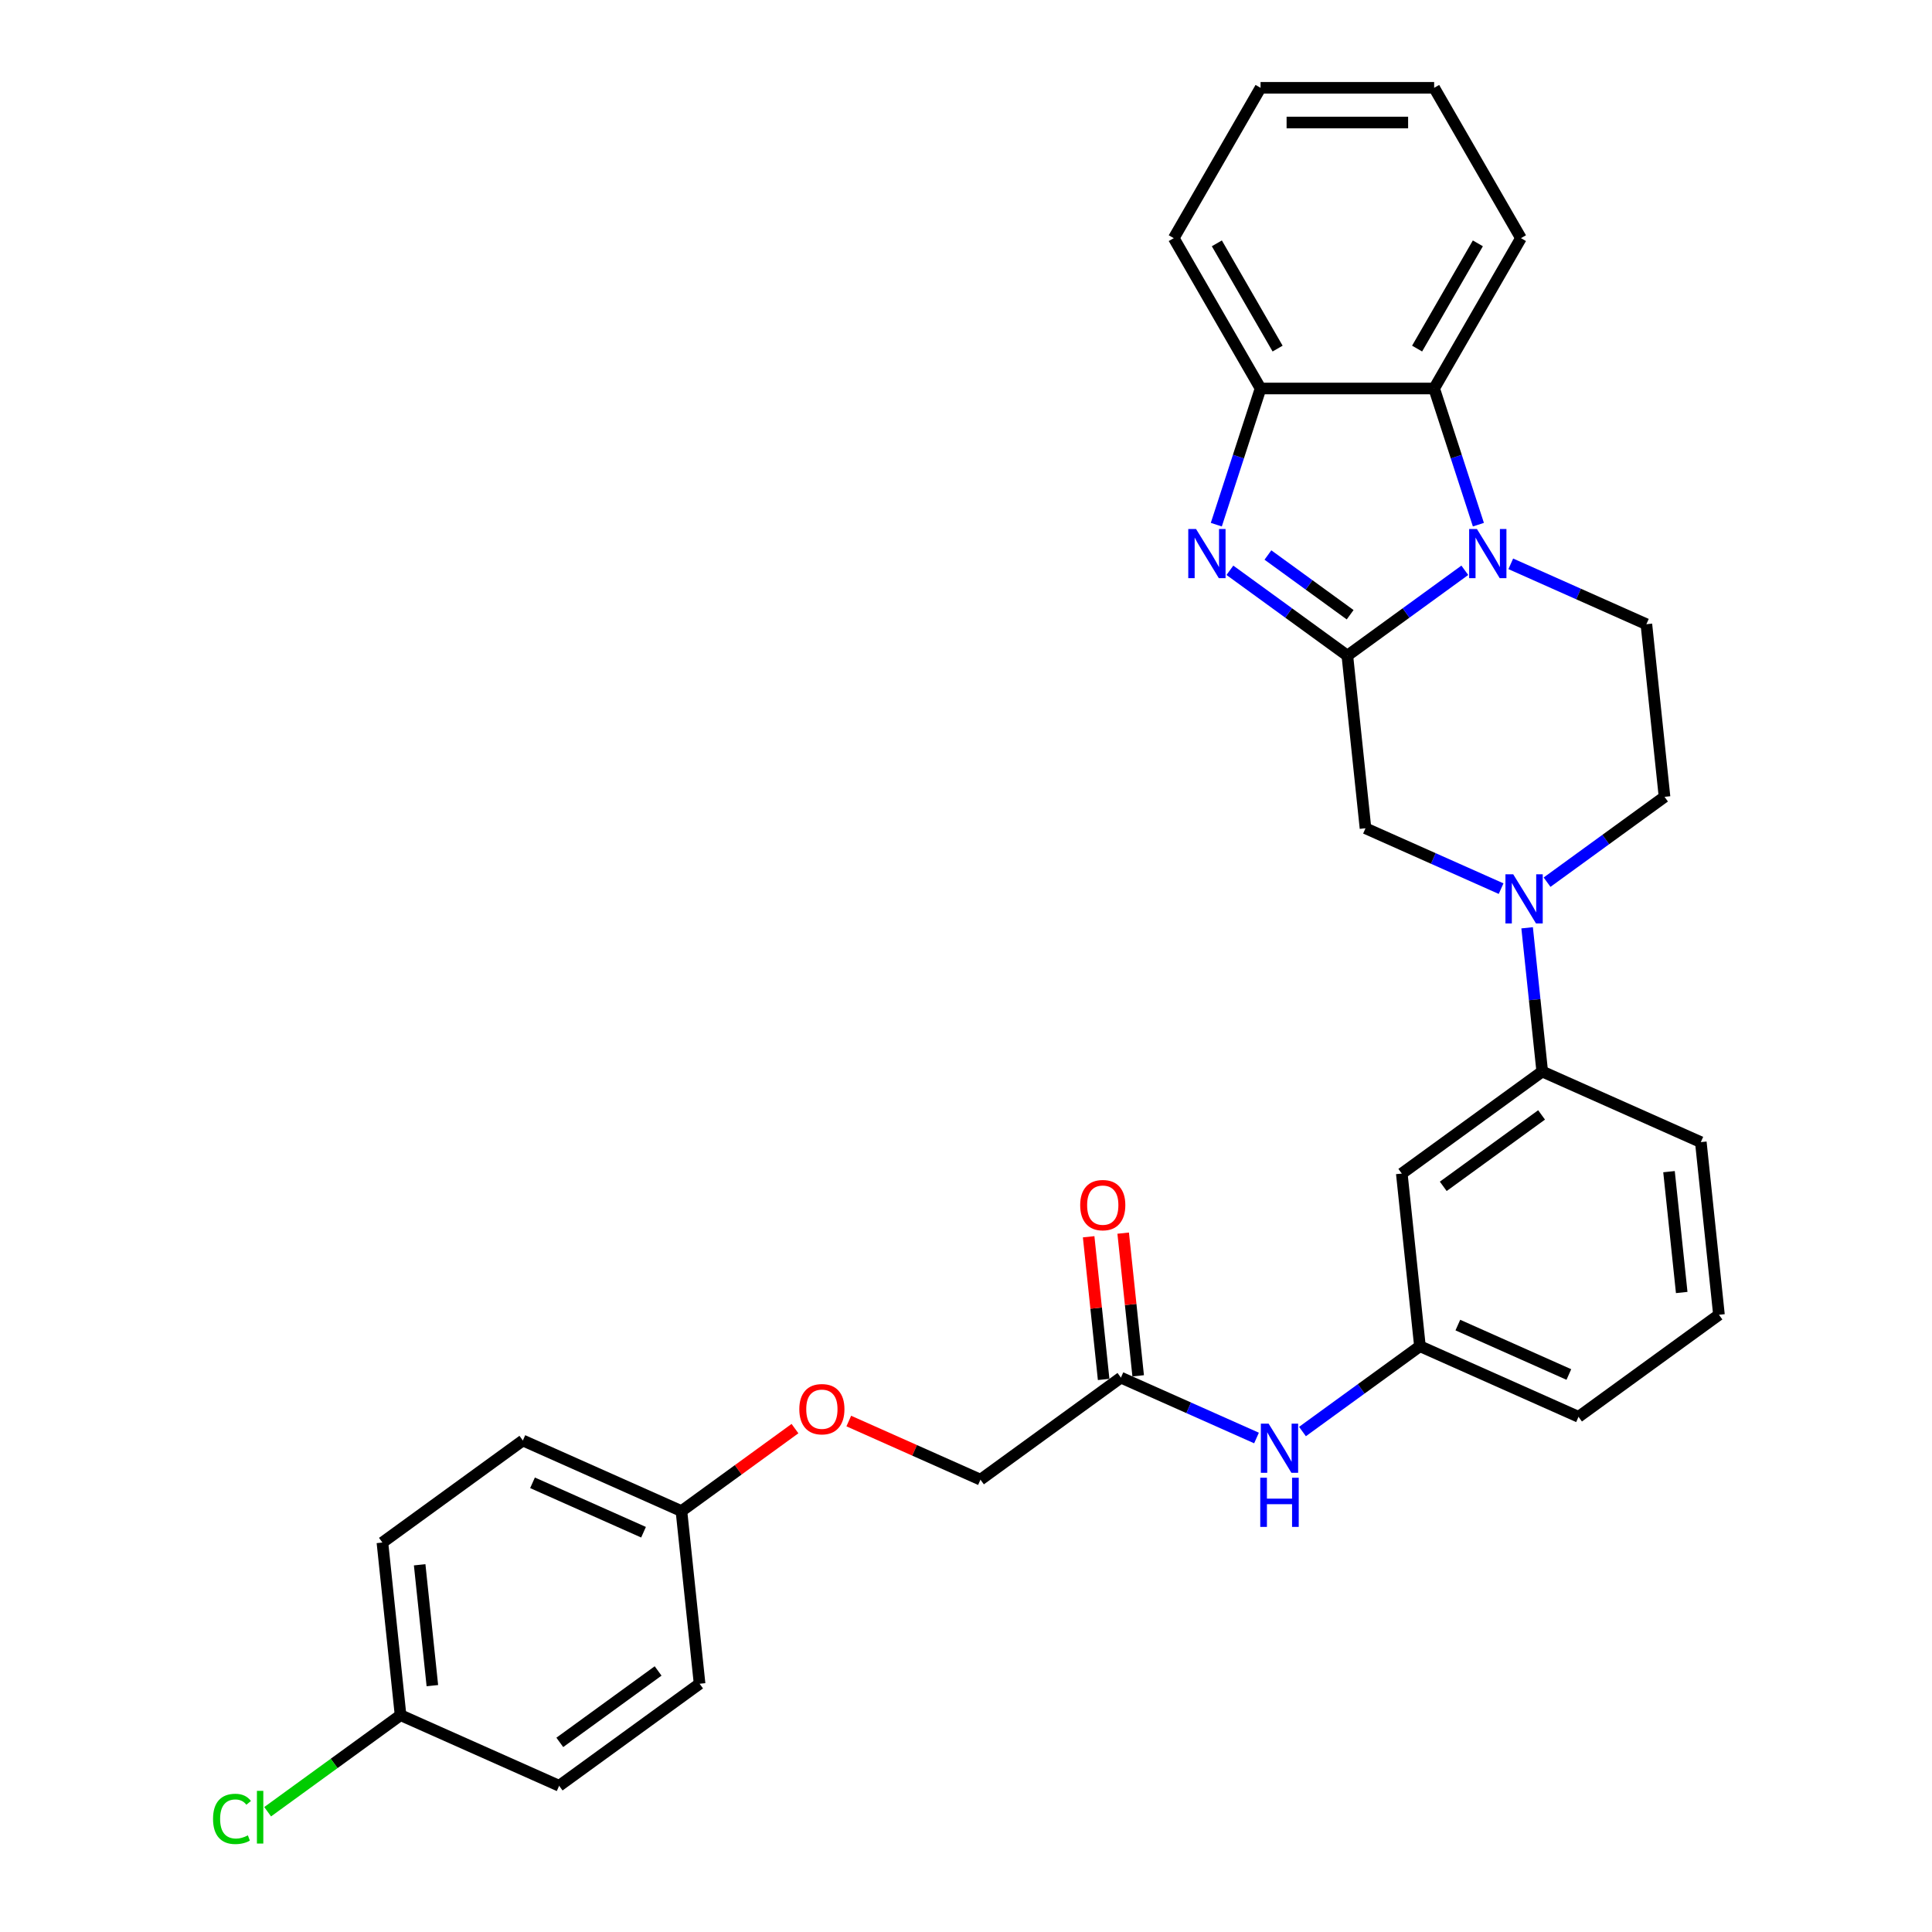 <?xml version='1.0' encoding='iso-8859-1'?>
<svg version='1.1' baseProfile='full'
              xmlns='http://www.w3.org/2000/svg'
                      xmlns:rdkit='http://www.rdkit.org/xml'
                      xmlns:xlink='http://www.w3.org/1999/xlink'
                  xml:space='preserve'
width='1000px' height='1000px' viewBox='0 0 1000 1000'>
<!-- END OF HEADER -->
<rect style='opacity:1.0;fill:#FFFFFF;stroke:none' width='1000' height='1000' x='0' y='0'> </rect>
<path class='bond-0' d='M 697.388,339.352 L 727.785,317.266' style='fill:none;fill-rule:evenodd;stroke:#000000;stroke-width:6px;stroke-linecap:butt;stroke-linejoin:miter;stroke-opacity:1' />
<path class='bond-0' d='M 727.785,317.266 L 758.183,295.181' style='fill:none;fill-rule:evenodd;stroke:#0000FF;stroke-width:6px;stroke-linecap:butt;stroke-linejoin:miter;stroke-opacity:1' />
<path class='bond-1' d='M 697.388,339.352 L 666.99,317.266' style='fill:none;fill-rule:evenodd;stroke:#000000;stroke-width:6px;stroke-linecap:butt;stroke-linejoin:miter;stroke-opacity:1' />
<path class='bond-1' d='M 666.99,317.266 L 636.592,295.181' style='fill:none;fill-rule:evenodd;stroke:#0000FF;stroke-width:6px;stroke-linecap:butt;stroke-linejoin:miter;stroke-opacity:1' />
<path class='bond-1' d='M 698.831,318.188 L 677.553,302.728' style='fill:none;fill-rule:evenodd;stroke:#000000;stroke-width:6px;stroke-linecap:butt;stroke-linejoin:miter;stroke-opacity:1' />
<path class='bond-1' d='M 677.553,302.728 L 656.274,287.268' style='fill:none;fill-rule:evenodd;stroke:#0000FF;stroke-width:6px;stroke-linecap:butt;stroke-linejoin:miter;stroke-opacity:1' />
<path class='bond-5' d='M 697.388,339.352 L 706.78,428.712' style='fill:none;fill-rule:evenodd;stroke:#000000;stroke-width:6px;stroke-linecap:butt;stroke-linejoin:miter;stroke-opacity:1' />
<path class='bond-3' d='M 765.216,271.568 L 753.765,236.326' style='fill:none;fill-rule:evenodd;stroke:#0000FF;stroke-width:6px;stroke-linecap:butt;stroke-linejoin:miter;stroke-opacity:1' />
<path class='bond-3' d='M 753.765,236.326 L 742.314,201.083' style='fill:none;fill-rule:evenodd;stroke:#000000;stroke-width:6px;stroke-linecap:butt;stroke-linejoin:miter;stroke-opacity:1' />
<path class='bond-6' d='M 781.976,291.834 L 817.07,307.459' style='fill:none;fill-rule:evenodd;stroke:#0000FF;stroke-width:6px;stroke-linecap:butt;stroke-linejoin:miter;stroke-opacity:1' />
<path class='bond-6' d='M 817.07,307.459 L 852.164,323.084' style='fill:none;fill-rule:evenodd;stroke:#000000;stroke-width:6px;stroke-linecap:butt;stroke-linejoin:miter;stroke-opacity:1' />
<path class='bond-4' d='M 629.559,271.568 L 641.01,236.326' style='fill:none;fill-rule:evenodd;stroke:#0000FF;stroke-width:6px;stroke-linecap:butt;stroke-linejoin:miter;stroke-opacity:1' />
<path class='bond-4' d='M 641.01,236.326 L 652.461,201.083' style='fill:none;fill-rule:evenodd;stroke:#000000;stroke-width:6px;stroke-linecap:butt;stroke-linejoin:miter;stroke-opacity:1' />
<path class='bond-2' d='M 776.967,459.961 L 741.874,444.336' style='fill:none;fill-rule:evenodd;stroke:#0000FF;stroke-width:6px;stroke-linecap:butt;stroke-linejoin:miter;stroke-opacity:1' />
<path class='bond-2' d='M 741.874,444.336 L 706.78,428.712' style='fill:none;fill-rule:evenodd;stroke:#000000;stroke-width:6px;stroke-linecap:butt;stroke-linejoin:miter;stroke-opacity:1' />
<path class='bond-7' d='M 790.437,480.227 L 794.347,517.423' style='fill:none;fill-rule:evenodd;stroke:#0000FF;stroke-width:6px;stroke-linecap:butt;stroke-linejoin:miter;stroke-opacity:1' />
<path class='bond-7' d='M 794.347,517.423 L 798.256,554.618' style='fill:none;fill-rule:evenodd;stroke:#000000;stroke-width:6px;stroke-linecap:butt;stroke-linejoin:miter;stroke-opacity:1' />
<path class='bond-10' d='M 800.76,456.615 L 831.158,434.529' style='fill:none;fill-rule:evenodd;stroke:#0000FF;stroke-width:6px;stroke-linecap:butt;stroke-linejoin:miter;stroke-opacity:1' />
<path class='bond-10' d='M 831.158,434.529 L 861.556,412.444' style='fill:none;fill-rule:evenodd;stroke:#000000;stroke-width:6px;stroke-linecap:butt;stroke-linejoin:miter;stroke-opacity:1' />
<path class='bond-23' d='M 742.314,201.083 L 787.24,123.269' style='fill:none;fill-rule:evenodd;stroke:#000000;stroke-width:6px;stroke-linecap:butt;stroke-linejoin:miter;stroke-opacity:1' />
<path class='bond-23' d='M 733.49,180.426 L 764.938,125.956' style='fill:none;fill-rule:evenodd;stroke:#000000;stroke-width:6px;stroke-linecap:butt;stroke-linejoin:miter;stroke-opacity:1' />
<path class='bond-30' d='M 742.314,201.083 L 652.461,201.083' style='fill:none;fill-rule:evenodd;stroke:#000000;stroke-width:6px;stroke-linecap:butt;stroke-linejoin:miter;stroke-opacity:1' />
<path class='bond-24' d='M 652.461,201.083 L 607.535,123.269' style='fill:none;fill-rule:evenodd;stroke:#000000;stroke-width:6px;stroke-linecap:butt;stroke-linejoin:miter;stroke-opacity:1' />
<path class='bond-24' d='M 661.285,180.426 L 629.837,125.956' style='fill:none;fill-rule:evenodd;stroke:#000000;stroke-width:6px;stroke-linecap:butt;stroke-linejoin:miter;stroke-opacity:1' />
<path class='bond-31' d='M 852.164,323.084 L 861.556,412.444' style='fill:none;fill-rule:evenodd;stroke:#000000;stroke-width:6px;stroke-linecap:butt;stroke-linejoin:miter;stroke-opacity:1' />
<path class='bond-8' d='M 798.256,554.618 L 725.564,607.432' style='fill:none;fill-rule:evenodd;stroke:#000000;stroke-width:6px;stroke-linecap:butt;stroke-linejoin:miter;stroke-opacity:1' />
<path class='bond-8' d='M 797.915,577.078 L 747.03,614.048' style='fill:none;fill-rule:evenodd;stroke:#000000;stroke-width:6px;stroke-linecap:butt;stroke-linejoin:miter;stroke-opacity:1' />
<path class='bond-25' d='M 798.256,554.618 L 880.34,591.164' style='fill:none;fill-rule:evenodd;stroke:#000000;stroke-width:6px;stroke-linecap:butt;stroke-linejoin:miter;stroke-opacity:1' />
<path class='bond-12' d='M 725.564,607.432 L 734.956,696.792' style='fill:none;fill-rule:evenodd;stroke:#000000;stroke-width:6px;stroke-linecap:butt;stroke-linejoin:miter;stroke-opacity:1' />
<path class='bond-9' d='M 580.18,713.059 L 615.274,728.684' style='fill:none;fill-rule:evenodd;stroke:#000000;stroke-width:6px;stroke-linecap:butt;stroke-linejoin:miter;stroke-opacity:1' />
<path class='bond-9' d='M 615.274,728.684 L 650.368,744.309' style='fill:none;fill-rule:evenodd;stroke:#0000FF;stroke-width:6px;stroke-linecap:butt;stroke-linejoin:miter;stroke-opacity:1' />
<path class='bond-13' d='M 589.116,712.12 L 585.235,675.194' style='fill:none;fill-rule:evenodd;stroke:#000000;stroke-width:6px;stroke-linecap:butt;stroke-linejoin:miter;stroke-opacity:1' />
<path class='bond-13' d='M 585.235,675.194 L 581.354,638.269' style='fill:none;fill-rule:evenodd;stroke:#FF0000;stroke-width:6px;stroke-linecap:butt;stroke-linejoin:miter;stroke-opacity:1' />
<path class='bond-13' d='M 571.244,713.999 L 567.363,677.073' style='fill:none;fill-rule:evenodd;stroke:#000000;stroke-width:6px;stroke-linecap:butt;stroke-linejoin:miter;stroke-opacity:1' />
<path class='bond-13' d='M 567.363,677.073 L 563.482,640.147' style='fill:none;fill-rule:evenodd;stroke:#FF0000;stroke-width:6px;stroke-linecap:butt;stroke-linejoin:miter;stroke-opacity:1' />
<path class='bond-15' d='M 580.18,713.059 L 507.488,765.873' style='fill:none;fill-rule:evenodd;stroke:#000000;stroke-width:6px;stroke-linecap:butt;stroke-linejoin:miter;stroke-opacity:1' />
<path class='bond-11' d='M 674.16,740.962 L 704.558,718.877' style='fill:none;fill-rule:evenodd;stroke:#0000FF;stroke-width:6px;stroke-linecap:butt;stroke-linejoin:miter;stroke-opacity:1' />
<path class='bond-11' d='M 704.558,718.877 L 734.956,696.792' style='fill:none;fill-rule:evenodd;stroke:#000000;stroke-width:6px;stroke-linecap:butt;stroke-linejoin:miter;stroke-opacity:1' />
<path class='bond-33' d='M 734.956,696.792 L 817.04,733.338' style='fill:none;fill-rule:evenodd;stroke:#000000;stroke-width:6px;stroke-linecap:butt;stroke-linejoin:miter;stroke-opacity:1' />
<path class='bond-33' d='M 754.578,685.857 L 812.037,711.439' style='fill:none;fill-rule:evenodd;stroke:#000000;stroke-width:6px;stroke-linecap:butt;stroke-linejoin:miter;stroke-opacity:1' />
<path class='bond-14' d='M 439.331,735.528 L 473.409,750.701' style='fill:none;fill-rule:evenodd;stroke:#FF0000;stroke-width:6px;stroke-linecap:butt;stroke-linejoin:miter;stroke-opacity:1' />
<path class='bond-14' d='M 473.409,750.701 L 507.488,765.873' style='fill:none;fill-rule:evenodd;stroke:#000000;stroke-width:6px;stroke-linecap:butt;stroke-linejoin:miter;stroke-opacity:1' />
<path class='bond-16' d='M 411.477,739.446 L 382.094,760.793' style='fill:none;fill-rule:evenodd;stroke:#FF0000;stroke-width:6px;stroke-linecap:butt;stroke-linejoin:miter;stroke-opacity:1' />
<path class='bond-16' d='M 382.094,760.793 L 352.712,782.141' style='fill:none;fill-rule:evenodd;stroke:#000000;stroke-width:6px;stroke-linecap:butt;stroke-linejoin:miter;stroke-opacity:1' />
<path class='bond-19' d='M 352.712,782.141 L 362.104,871.501' style='fill:none;fill-rule:evenodd;stroke:#000000;stroke-width:6px;stroke-linecap:butt;stroke-linejoin:miter;stroke-opacity:1' />
<path class='bond-20' d='M 352.712,782.141 L 270.628,745.595' style='fill:none;fill-rule:evenodd;stroke:#000000;stroke-width:6px;stroke-linecap:butt;stroke-linejoin:miter;stroke-opacity:1' />
<path class='bond-20' d='M 333.09,793.076 L 275.631,767.493' style='fill:none;fill-rule:evenodd;stroke:#000000;stroke-width:6px;stroke-linecap:butt;stroke-linejoin:miter;stroke-opacity:1' />
<path class='bond-17' d='M 207.328,887.769 L 197.936,798.409' style='fill:none;fill-rule:evenodd;stroke:#000000;stroke-width:6px;stroke-linecap:butt;stroke-linejoin:miter;stroke-opacity:1' />
<path class='bond-17' d='M 223.791,872.486 L 217.216,809.934' style='fill:none;fill-rule:evenodd;stroke:#000000;stroke-width:6px;stroke-linecap:butt;stroke-linejoin:miter;stroke-opacity:1' />
<path class='bond-18' d='M 207.328,887.769 L 172.932,912.759' style='fill:none;fill-rule:evenodd;stroke:#000000;stroke-width:6px;stroke-linecap:butt;stroke-linejoin:miter;stroke-opacity:1' />
<path class='bond-18' d='M 172.932,912.759 L 138.535,937.749' style='fill:none;fill-rule:evenodd;stroke:#00CC00;stroke-width:6px;stroke-linecap:butt;stroke-linejoin:miter;stroke-opacity:1' />
<path class='bond-34' d='M 207.328,887.769 L 289.412,924.315' style='fill:none;fill-rule:evenodd;stroke:#000000;stroke-width:6px;stroke-linecap:butt;stroke-linejoin:miter;stroke-opacity:1' />
<path class='bond-22' d='M 362.104,871.501 L 289.412,924.315' style='fill:none;fill-rule:evenodd;stroke:#000000;stroke-width:6px;stroke-linecap:butt;stroke-linejoin:miter;stroke-opacity:1' />
<path class='bond-22' d='M 340.637,864.885 L 289.753,901.854' style='fill:none;fill-rule:evenodd;stroke:#000000;stroke-width:6px;stroke-linecap:butt;stroke-linejoin:miter;stroke-opacity:1' />
<path class='bond-21' d='M 270.628,745.595 L 197.936,798.409' style='fill:none;fill-rule:evenodd;stroke:#000000;stroke-width:6px;stroke-linecap:butt;stroke-linejoin:miter;stroke-opacity:1' />
<path class='bond-28' d='M 787.24,123.269 L 742.314,45.455' style='fill:none;fill-rule:evenodd;stroke:#000000;stroke-width:6px;stroke-linecap:butt;stroke-linejoin:miter;stroke-opacity:1' />
<path class='bond-29' d='M 607.535,123.269 L 652.461,45.455' style='fill:none;fill-rule:evenodd;stroke:#000000;stroke-width:6px;stroke-linecap:butt;stroke-linejoin:miter;stroke-opacity:1' />
<path class='bond-26' d='M 880.34,591.164 L 889.732,680.524' style='fill:none;fill-rule:evenodd;stroke:#000000;stroke-width:6px;stroke-linecap:butt;stroke-linejoin:miter;stroke-opacity:1' />
<path class='bond-26' d='M 863.877,606.447 L 870.451,668.999' style='fill:none;fill-rule:evenodd;stroke:#000000;stroke-width:6px;stroke-linecap:butt;stroke-linejoin:miter;stroke-opacity:1' />
<path class='bond-27' d='M 889.732,680.524 L 817.04,733.338' style='fill:none;fill-rule:evenodd;stroke:#000000;stroke-width:6px;stroke-linecap:butt;stroke-linejoin:miter;stroke-opacity:1' />
<path class='bond-32' d='M 742.314,45.455 L 652.461,45.455' style='fill:none;fill-rule:evenodd;stroke:#000000;stroke-width:6px;stroke-linecap:butt;stroke-linejoin:miter;stroke-opacity:1' />
<path class='bond-32' d='M 728.836,63.425 L 665.939,63.425' style='fill:none;fill-rule:evenodd;stroke:#000000;stroke-width:6px;stroke-linecap:butt;stroke-linejoin:miter;stroke-opacity:1' />
<path  class='atom-1' d='M 764.455 273.815
L 772.793 287.293
Q 773.62 288.622, 774.95 291.03
Q 776.279 293.438, 776.351 293.582
L 776.351 273.815
L 779.73 273.815
L 779.73 299.261
L 776.243 299.261
L 767.294 284.525
Q 766.252 282.8, 765.138 280.823
Q 764.059 278.846, 763.736 278.235
L 763.736 299.261
L 760.429 299.261
L 760.429 273.815
L 764.455 273.815
' fill='#0000FF'/>
<path  class='atom-2' d='M 619.071 273.815
L 627.409 287.293
Q 628.236 288.622, 629.566 291.03
Q 630.895 293.438, 630.967 293.582
L 630.967 273.815
L 634.346 273.815
L 634.346 299.261
L 630.859 299.261
L 621.91 284.525
Q 620.868 282.8, 619.754 280.823
Q 618.675 278.846, 618.352 278.235
L 618.352 299.261
L 615.045 299.261
L 615.045 273.815
L 619.071 273.815
' fill='#0000FF'/>
<path  class='atom-3' d='M 783.239 452.535
L 791.577 466.013
Q 792.404 467.342, 793.734 469.751
Q 795.064 472.159, 795.136 472.302
L 795.136 452.535
L 798.514 452.535
L 798.514 477.981
L 795.028 477.981
L 786.078 463.245
Q 785.036 461.52, 783.922 459.543
Q 782.844 457.567, 782.52 456.956
L 782.52 477.981
L 779.214 477.981
L 779.214 452.535
L 783.239 452.535
' fill='#0000FF'/>
<path  class='atom-12' d='M 656.639 736.883
L 664.978 750.36
Q 665.804 751.69, 667.134 754.098
Q 668.464 756.506, 668.536 756.65
L 668.536 736.883
L 671.914 736.883
L 671.914 762.329
L 668.428 762.329
L 659.479 747.593
Q 658.436 745.868, 657.322 743.891
Q 656.244 741.914, 655.92 741.303
L 655.92 762.329
L 652.614 762.329
L 652.614 736.883
L 656.639 736.883
' fill='#0000FF'/>
<path  class='atom-12' d='M 652.308 764.873
L 655.759 764.873
L 655.759 775.692
L 668.769 775.692
L 668.769 764.873
L 672.22 764.873
L 672.22 790.32
L 668.769 790.32
L 668.769 778.567
L 655.759 778.567
L 655.759 790.32
L 652.308 790.32
L 652.308 764.873
' fill='#0000FF'/>
<path  class='atom-14' d='M 559.107 623.771
Q 559.107 617.661, 562.126 614.247
Q 565.145 610.833, 570.788 610.833
Q 576.431 610.833, 579.45 614.247
Q 582.469 617.661, 582.469 623.771
Q 582.469 629.953, 579.414 633.475
Q 576.359 636.962, 570.788 636.962
Q 565.181 636.962, 562.126 633.475
Q 559.107 629.989, 559.107 623.771
M 570.788 634.086
Q 574.669 634.086, 576.754 631.499
Q 578.874 628.875, 578.874 623.771
Q 578.874 618.775, 576.754 616.26
Q 574.669 613.708, 570.788 613.708
Q 566.906 613.708, 564.786 616.224
Q 562.701 618.74, 562.701 623.771
Q 562.701 628.911, 564.786 631.499
Q 566.906 634.086, 570.788 634.086
' fill='#FF0000'/>
<path  class='atom-15' d='M 413.723 729.399
Q 413.723 723.289, 416.742 719.875
Q 419.761 716.46, 425.404 716.46
Q 431.047 716.46, 434.066 719.875
Q 437.085 723.289, 437.085 729.399
Q 437.085 735.581, 434.03 739.103
Q 430.975 742.589, 425.404 742.589
Q 419.797 742.589, 416.742 739.103
Q 413.723 735.617, 413.723 729.399
M 425.404 739.714
Q 429.285 739.714, 431.37 737.126
Q 433.49 734.503, 433.49 729.399
Q 433.49 724.403, 431.37 721.887
Q 429.285 719.336, 425.404 719.336
Q 421.522 719.336, 419.402 721.851
Q 417.317 724.367, 417.317 729.399
Q 417.317 734.539, 419.402 737.126
Q 421.522 739.714, 425.404 739.714
' fill='#FF0000'/>
<path  class='atom-19' d='M 110.268 941.463
Q 110.268 935.137, 113.215 931.831
Q 116.198 928.488, 121.841 928.488
Q 127.088 928.488, 129.892 932.19
L 127.519 934.131
Q 125.471 931.435, 121.841 931.435
Q 117.995 931.435, 115.946 934.023
Q 113.934 936.575, 113.934 941.463
Q 113.934 946.495, 116.018 949.082
Q 118.139 951.67, 122.236 951.67
Q 125.04 951.67, 128.31 949.981
L 129.316 952.677
Q 127.987 953.539, 125.974 954.042
Q 123.961 954.545, 121.733 954.545
Q 116.198 954.545, 113.215 951.167
Q 110.268 947.789, 110.268 941.463
' fill='#00CC00'/>
<path  class='atom-19' d='M 132.982 926.943
L 136.289 926.943
L 136.289 954.222
L 132.982 954.222
L 132.982 926.943
' fill='#00CC00'/>
</svg>
